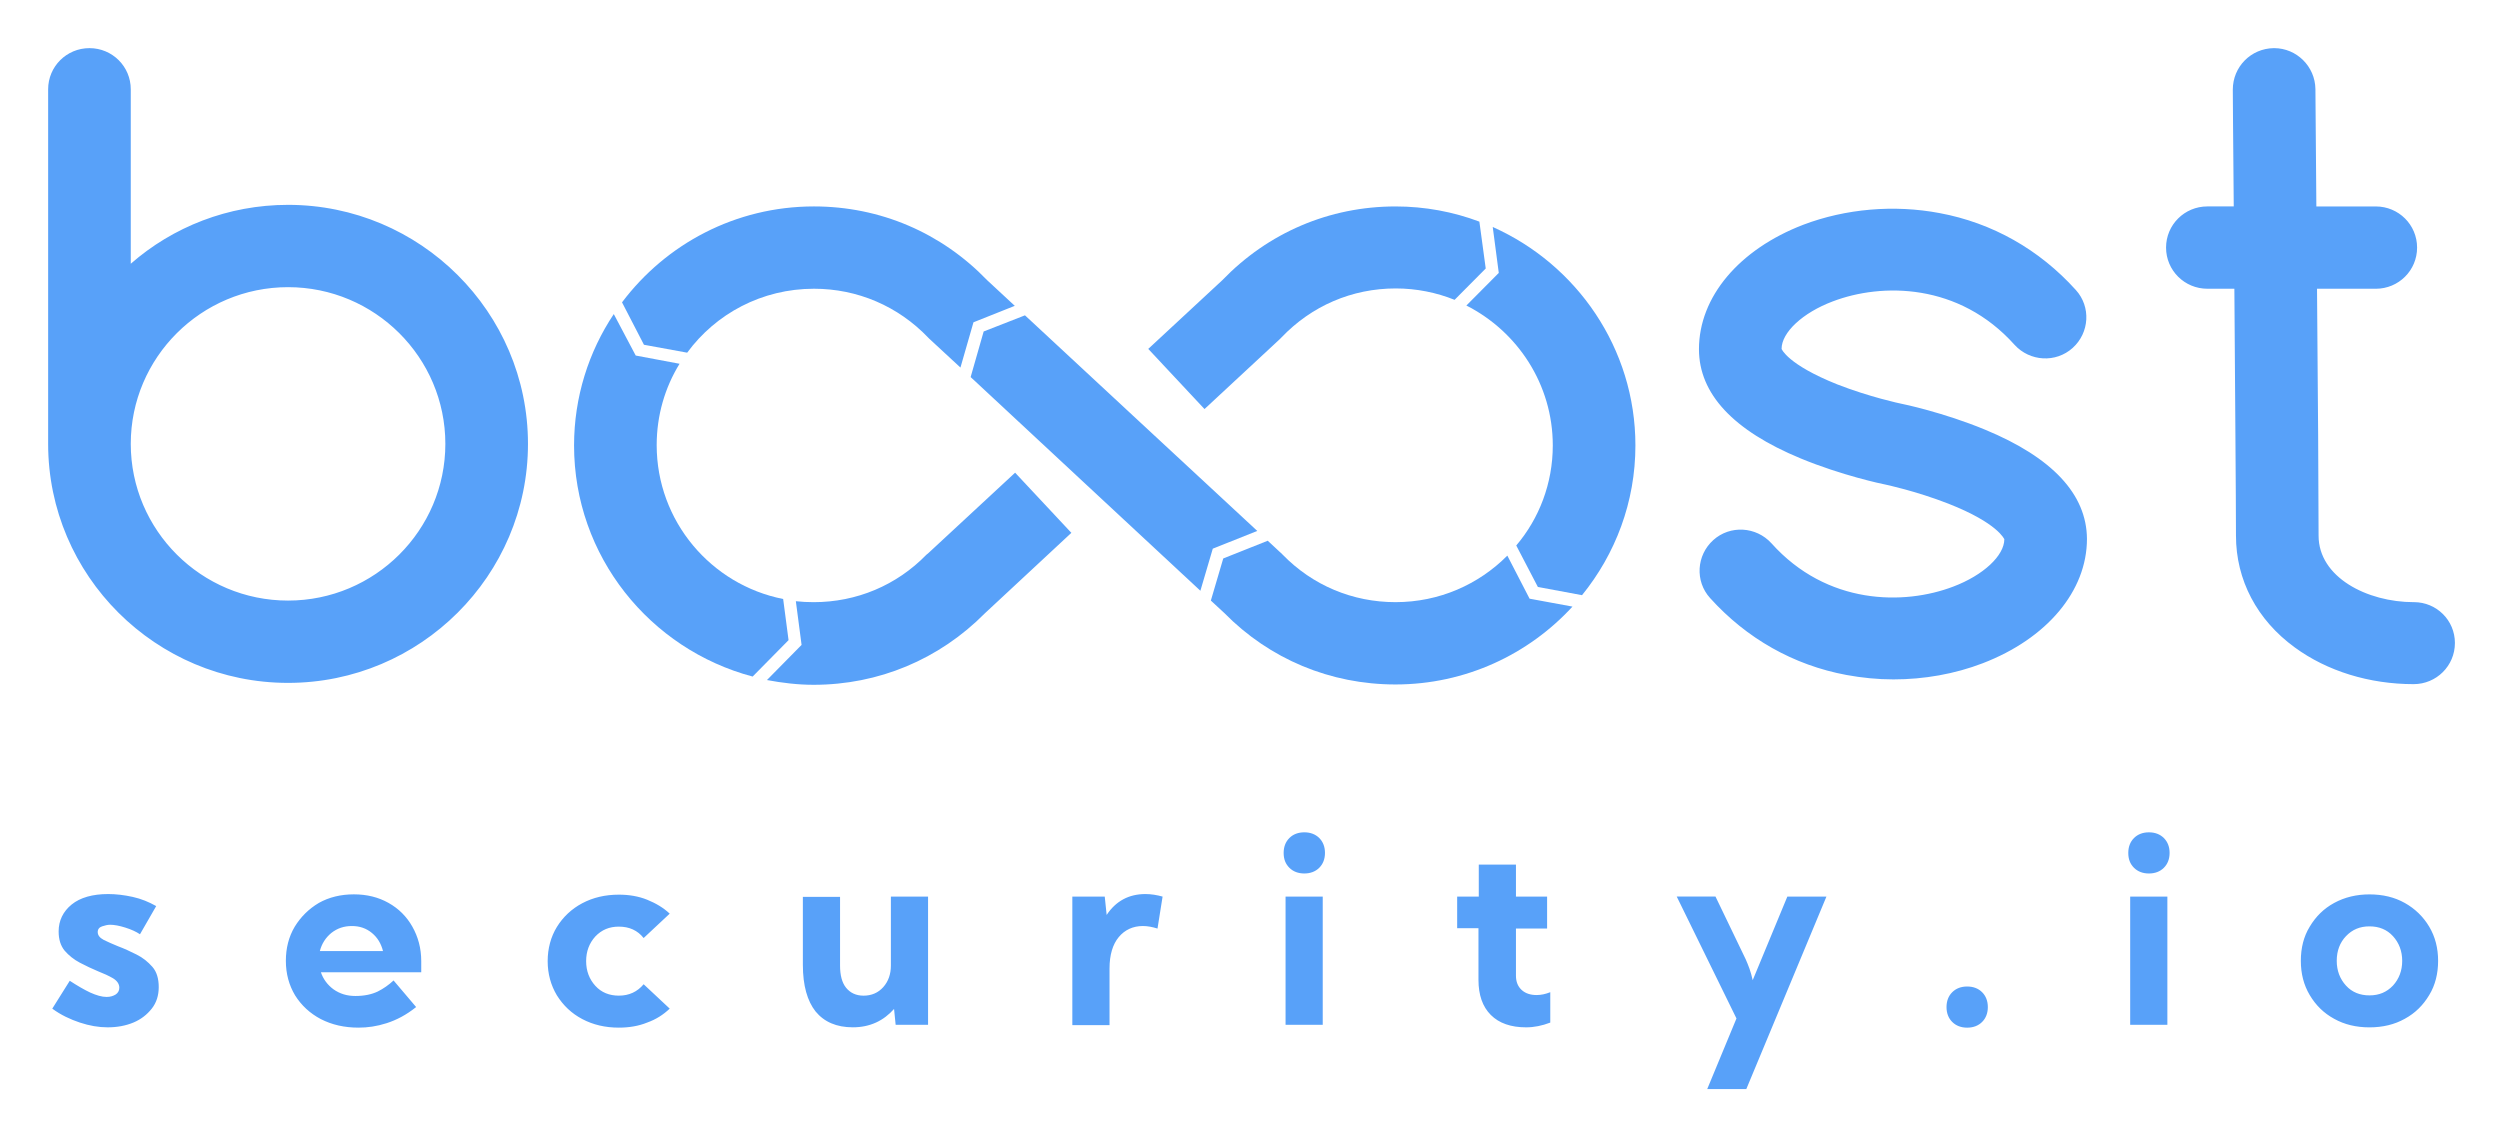 <svg xmlns="http://www.w3.org/2000/svg" role="img" viewBox="-3.70 -3.70 192.14 87.14"><title>Boost Security logo</title><path fill="#58A1F9" d="M.318 73.82l1.343-2.141c.562.365 1.099.681 1.563.9.488.219.904.341 1.27.341.293 0 .513-.073.708-.195.171-.122.269-.292.269-.511 0-.292-.171-.535-.488-.73-.342-.195-.708-.365-1.148-.535-.464-.195-.928-.414-1.392-.657-.464-.243-.855-.56-1.172-.924-.318-.389-.464-.876-.464-1.484 0-.827.342-1.533 1.001-2.068.659-.535 1.612-.803 2.809-.803.586 0 1.221.073 1.881.219.659.146 1.246.389 1.807.706l-1.246 2.165c-.293-.195-.659-.365-1.123-.511-.464-.146-.855-.219-1.172-.219-.195 0-.391.049-.611.121-.22.073-.342.219-.342.438 0 .243.147.438.464.608.317.146.659.316 1.099.487.464.17.928.389 1.417.633.488.243.879.56 1.221.949.342.389.488.925.488 1.557 0 .633-.171 1.192-.537 1.655-.366.462-.83.827-1.417 1.071-.586.243-1.246.365-1.978.365-.684 0-1.392-.122-2.125-.365-.733-.243-1.465-.584-2.125-1.071zm20.637-2.822c.171.535.513.998.977 1.338.488.341 1.026.511 1.685.511.684 0 1.246-.122 1.71-.341.44-.219.855-.511 1.221-.852l1.734 2.044c-.757.608-1.514.998-2.271 1.241-.757.243-1.465.341-2.149.341-1.099 0-2.051-.219-2.906-.657-.83-.438-1.49-1.046-1.978-1.825-.464-.778-.708-1.654-.708-2.652 0-.973.22-1.849.684-2.628.464-.754 1.075-1.363 1.856-1.825.782-.438 1.685-.657 2.687-.657 1.001 0 1.881.219 2.662.657.781.438 1.392 1.046 1.832 1.825.44.779.684 1.655.684 2.652v.852h-7.718v-.024zm4.787-1.581c-.147-.584-.415-1.046-.855-1.411-.44-.365-.953-.535-1.539-.535-.611 0-1.123.17-1.587.535-.44.365-.733.827-.879 1.387h4.86v.024zm22.029 4.404c-.488.462-1.05.827-1.734 1.07-.659.268-1.392.389-2.174.389-1.05 0-1.978-.219-2.809-.657-.83-.438-1.465-1.046-1.954-1.825-.464-.778-.708-1.654-.708-2.628 0-.973.244-1.873.708-2.628.464-.754 1.123-1.387 1.954-1.825.831-.438 1.758-.657 2.809-.657.781 0 1.514.122 2.174.389.659.268 1.246.608 1.734 1.071l-2.003 1.873c-.464-.584-1.099-.876-1.905-.876-.733 0-1.319.243-1.807.754-.464.511-.708 1.143-.708 1.898 0 .754.244 1.387.708 1.898.464.511 1.075.754 1.807.754.781 0 1.417-.292 1.905-.876l2.003 1.874zm10.235-8.589h2.857v5.28c0 .73.147 1.314.464 1.703s.757.608 1.343.608c.611 0 1.123-.219 1.514-.657.391-.438.586-.998.586-1.655v-5.304h2.857v9.854h-2.491l-.122-1.217c-.391.438-.855.803-1.392 1.046-.537.243-1.123.365-1.783.365-1.245 0-2.198-.414-2.857-1.217-.635-.803-.977-1.995-.977-3.577V65.231zm20.709 9.83v-9.854h2.491l.147 1.411c.708-1.071 1.71-1.606 2.98-1.606.44 0 .879.073 1.319.195l-.391 2.457c-.391-.122-.757-.195-1.123-.195-.757 0-1.392.292-1.856.852-.464.56-.708 1.363-.708 2.409v4.355h-2.857v-.025zm16.241-13.211c0-.462.147-.852.44-1.144.293-.292.684-.438 1.148-.438.464 0 .855.146 1.148.438.293.292.44.681.44 1.144 0 .462-.147.851-.44 1.143-.293.292-.684.438-1.148.438-.464 0-.855-.146-1.148-.438-.293-.292-.44-.657-.44-1.143zm.147 13.212v-9.854h2.857v9.854h-2.857zm13.214-9.854h1.636v-2.457h2.857v2.457h2.394v2.457h-2.394v3.625c0 .462.147.827.44 1.095.293.268.684.389 1.148.389.342 0 .684-.073 1.05-.219v2.336c-.635.243-1.246.365-1.856.365-1.172 0-2.076-.316-2.711-.949-.635-.633-.952-1.533-.952-2.701V67.64h-1.637v-2.433h.025zm19.83-0l2.32 4.818c.098.219.196.462.293.73.098.268.171.56.245.876l2.662-6.423h3.004L130.515 80h-3.004l2.247-5.426-4.591-9.368h2.979zm17.754 8.492c0-.462.146-.852.44-1.144.293-.292.683-.438 1.147-.438.465 0 .855.146 1.148.438.293.292.44.681.44 1.144 0 .462-.147.852-.44 1.143-.293.292-.683.438-1.148.438-.464 0-.854-.146-1.147-.438-.294-.292-.44-.681-.44-1.143zm13.97-11.849c0-.462.146-.852.439-1.144.293-.292.683-.438 1.147-.438.465 0 .855.146 1.148.438.293.292.441.681.441 1.144 0 .462-.148.851-.441 1.143-.293.292-.683.438-1.148.438-.464 0-.854-.146-1.147-.438-.293-.292-.439-.657-.439-1.143zm.146 13.212v-9.854h2.858v9.854h-2.858zm13.116-4.915c0-.998.219-1.873.683-2.628.464-.778 1.074-1.387 1.88-1.825.806-.438 1.711-.657 2.711-.657 1.027 0 1.93.219 2.712.657.781.438 1.416 1.046 1.88 1.825.464.779.684 1.655.684 2.628 0 .973-.22 1.873-.684 2.628-.464.778-1.074 1.387-1.88 1.825-.782.438-1.685.657-2.712.657-1.025 0-1.928-.219-2.711-.657-.806-.438-1.416-1.046-1.88-1.825-.464-.779-.683-1.655-.683-2.628zm2.759 0c0 .754.245 1.387.709 1.898.464.511 1.074.754 1.806.754.734 0 1.32-.243 1.808-.754.464-.511.708-1.143.708-1.898 0-.754-.244-1.387-.708-1.898-.464-.511-1.074-.754-1.808-.754-.732 0-1.319.243-1.806.754-.464.487-.709 1.119-.709 1.898zM18.439 12.044c-4.616 0-8.865 1.703-12.089 4.526V3.163C6.35 1.411 4.933 0 3.175 0 1.417 0 0 1.411 0 3.163V30.414c0 10.122 8.279 18.37 18.439 18.37 10.16 0 18.439-8.248 18.439-18.37 0-10.122-8.279-18.37-18.439-18.37zm0 30.414c-6.667 0-12.089-5.401-12.089-12.044 0-6.642 5.422-12.044 12.089-12.044 6.667 0 12.089 5.401 12.089 12.044 0 6.642-5.422 12.044-12.089 12.044zm130.416-13.139c-3.174-1.314-6.301-1.971-6.447-1.995-.025 0-2.418-.511-4.909-1.484-3.834-1.533-4.274-2.725-4.274-2.725 0-1.265 1.612-2.774 3.932-3.65 3.761-1.435 9.696-1.435 13.97 3.333 1.172 1.29 3.175 1.411 4.469.243 1.295-1.168 1.416-3.163.244-4.453-2.808-3.114-6.423-5.158-10.477-5.912-3.492-.657-7.205-.341-10.477.9-4.933 1.898-8.011 5.547-8.011 9.562 0 3.431 2.638 6.253 7.815 8.394 3.175 1.314 6.301 1.971 6.448 1.995.024 0 2.418.511 4.909 1.484 3.834 1.509 4.274 2.725 4.298 2.725 0 1.265-1.612 2.774-3.932 3.65-3.761 1.435-9.696 1.435-13.969-3.333-1.173-1.29-3.175-1.411-4.47-.243-1.294 1.168-1.416 3.163-.244 4.453 2.809 3.114 6.423 5.158 10.477 5.912 1.197.219 2.394.341 3.615.341 2.344 0 4.713-.414 6.862-1.241 4.934-1.898 8.011-5.547 8.011-9.562-.024-3.431-2.662-6.253-7.84-8.394zm32.97 13.261c-3.615 0-7.328-1.922-7.328-5.109 0-2.871-.048-11.217-.12-18.978h4.516c1.759 0 3.175-1.411 3.175-3.163 0-1.752-1.416-3.163-3.175-3.163h-4.567c-.048-5.109-.072-8.929-.072-9.027C174.229 1.411 172.814 0 171.08 0h-.026c-1.759.024-3.149 1.436-3.149 3.187 0 .097.023 3.917.072 8.978h-2.027c-1.758 0-3.175 1.411-3.175 3.163 0 1.752 1.417 3.163 3.175 3.163h2.075c.051 7.761.123 16.131.123 18.978 0 3.406 1.611 6.472 4.518 8.589 2.491 1.825 5.74 2.822 9.134 2.822 1.759 0 3.175-1.411 3.175-3.163 0-1.752-1.416-3.139-3.15-3.139zm-114.199-3.747l-.122.097c-2.296 2.36-5.373 3.65-8.67 3.65-.464 0-.928-.024-1.368-.073l.44 3.358-2.662 2.701c1.172.219 2.369.365 3.59.365 4.982 0 9.647-1.946 13.164-5.499l6.643-6.18-4.323-4.623-6.692 6.204z"/><path fill="#58A1F9" d="M56.49 42.336c-5.544-1.095-9.72-5.985-9.72-11.825 0-2.287.635-4.428 1.758-6.253l-3.37-.633-1.685-3.187c-1.929 2.895-3.053 6.375-3.053 10.097 0 8.516 5.837 15.669 13.725 17.762l2.76-2.798-.415-3.163z"/><path fill="#58A1F9" d="M49.113 23.406c2.198-2.993 5.739-4.915 9.745-4.915 3.346 0 6.472 1.338 8.792 3.771l.073.073 2.393 2.214 1.001-3.479 3.175-1.265-2.125-1.971c-3.517-3.65-8.23-5.669-13.31-5.669-6.032 0-11.381 2.895-14.751 7.372l1.685 3.26 3.321.608z"/><path fill="#58A1F9" d="M79.032 32.847l9.525 8.857.953-3.236 3.419-1.363-9.574-8.881-8.279-7.689-3.175 1.241-1.001 3.504 8.133 7.567zm15.605-10.462l.147-.146c2.32-2.433 5.422-3.771 8.792-3.771 1.587 0 3.126.316 4.518.876l2.393-2.409-.488-3.601c-2.003-.754-4.176-1.168-6.448-1.168-5.079 0-9.793 2.019-13.31 5.669l-5.691 5.28 4.323 4.623 5.764-5.353z"/><path fill="#58A1F9" d="M111.026 13.747l.464 3.528-2.491 2.506c3.932 1.995 6.642 6.058 6.642 10.754 0 2.92-1.05 5.621-2.808 7.689l1.661 3.187 3.394.633c2.565-3.163 4.103-7.153 4.103-11.509 0-7.47-4.518-13.917-10.965-16.788z"/><path fill="#58A1F9" d="M112.148 39.002c-2.199 2.214-5.227 3.577-8.597 3.577-3.297 0-6.374-1.289-8.67-3.65l-.049-.049-1.099-1.022-3.419 1.363-.953 3.236 1.026.949c3.493 3.552 8.157 5.499 13.164 5.499 5.373 0 10.233-2.312 13.603-5.985l-3.297-.608-1.709-3.309z"/></svg>
